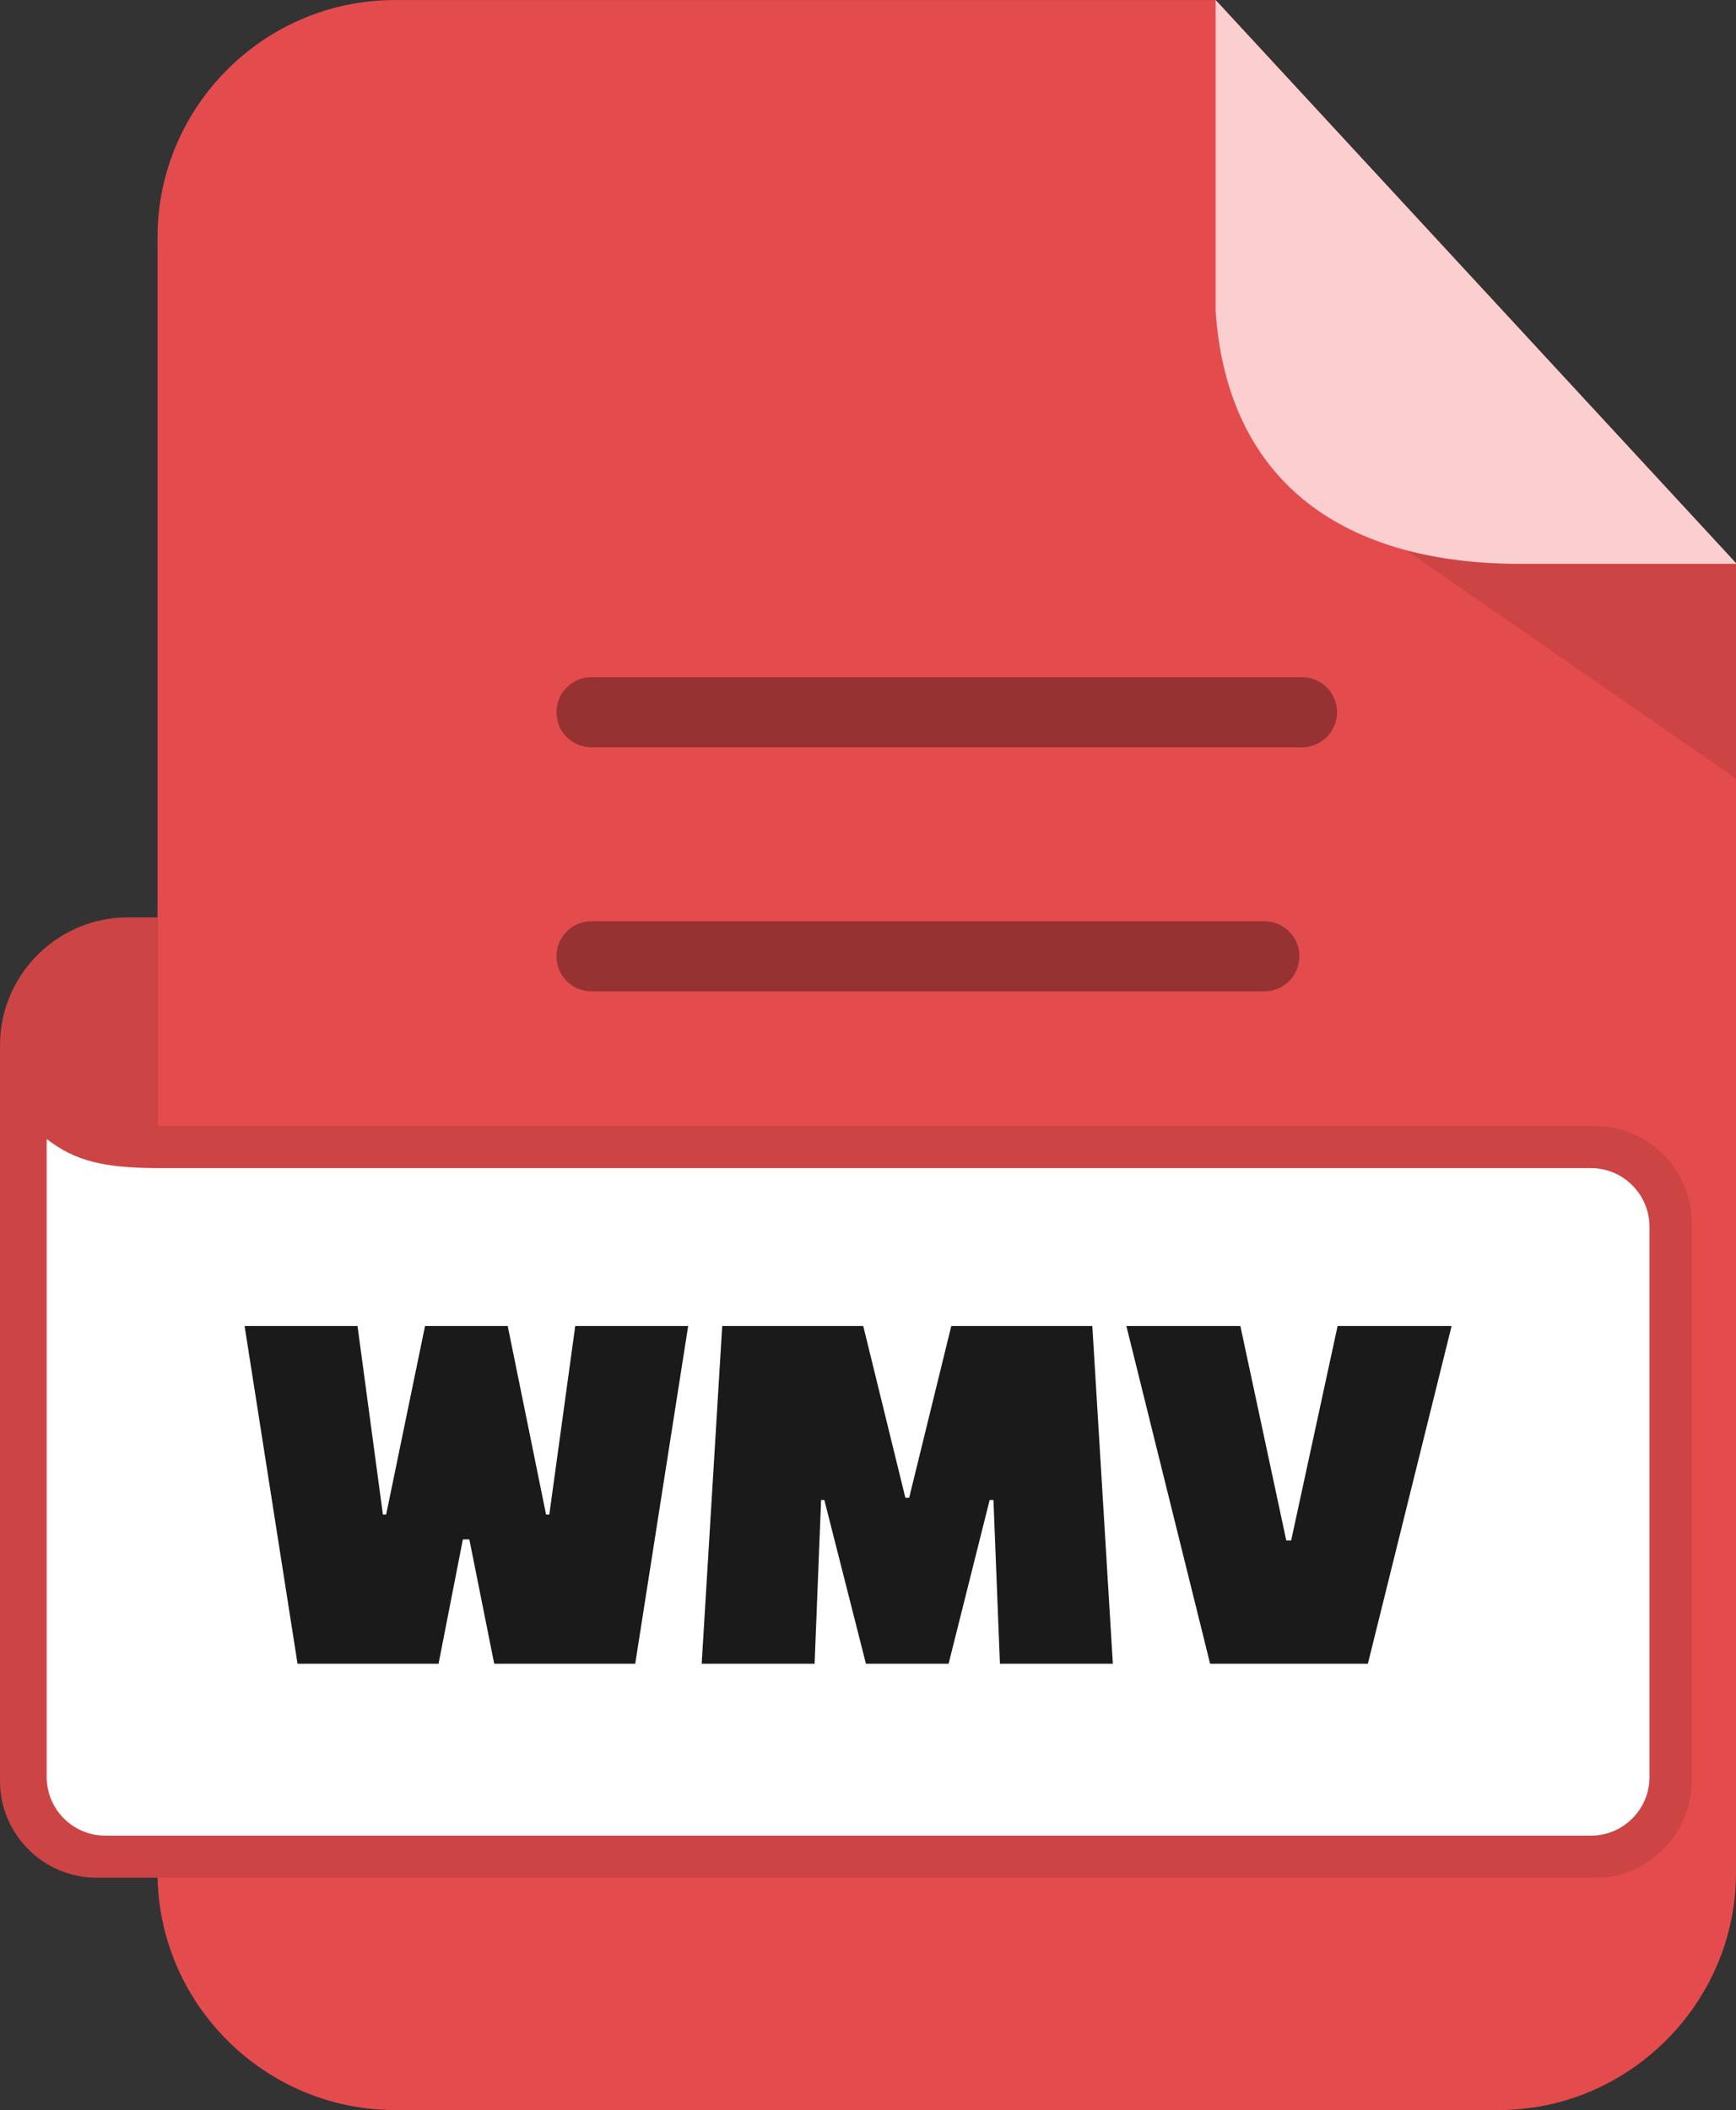 <svg xmlns="http://www.w3.org/2000/svg" shape-rendering="geometricPrecision" text-rendering="geometricPrecision" image-rendering="optimizeQuality" fill-rule="evenodd" clip-rule="evenodd" viewBox="0 0 421 511.605"><rect x="0" y="0" width="421" height="511.605" fill="#333333" stroke="none"/><path fill="#E44B4D" d="M95.705.014h199.094L421 136.548v317.555c0 31.54-25.961 57.502-57.502 57.502H95.705c-31.55 0-57.502-25.873-57.502-57.502V57.515C38.203 25.886 64.076.014 95.705.014z"/><path fill="#CD4445" d="M341.028 133.408h-.019L421 188.771v-52.066h-54.357c-9.458-.15-17.998-1.274-25.615-3.297z"/><path fill="#FBCFD0" d="M294.8 0L421 136.533v.172h-54.357c-45.068-.718-69.33-23.397-71.843-61.384V0z"/><path fill="#CD4445" fill-rule="nonzero" d="M0 431.901V253.404l.028-1.261c.668-16.446 14.333-29.706 30.936-29.706h7.238v50.589h348.639c12.862 0 23.374 10.51 23.374 23.371v135.504c0 12.83-10.544 23.373-23.374 23.373H23.373C10.541 455.274 0 444.75 0 431.901z"/><path fill="#963232" fill-rule="nonzero" d="M143.448 240.364a8.496 8.496 0 01-8.496-8.497 8.496 8.496 0 018.496-8.497h163.176a8.496 8.496 0 018.496 8.497 8.496 8.496 0 01-8.496 8.497H143.448zm0-59.176a8.496 8.496 0 010-16.993h172.304a8.496 8.496 0 110 16.993H143.448z"/><path fill="#fff" fill-rule="nonzero" d="M11.329 276.171v154.728c0 7.793 6.38 14.178 14.179 14.178H385.84c7.798 0 14.178-6.379 14.178-14.178V297.405c0-7.798-6.39-14.178-14.178-14.178H37.892c-12.618-.096-19.586-1.638-26.563-7.056z"/><path fill="#1A1A1A" fill-rule="nonzero" d="M139.505 321.498h27.385l-12.841 81.894H119.85l-6.026-30.136h-1.574l-5.895 30.136H72.156l-12.841-81.894H86.7l6.159 45.729h.786l9.434-45.729h20.046l9.305 45.729h.785l6.29-45.729zm58.045 81.894h-27.385l4.98-81.894h34.199l10.22 41.668h.916l10.221-41.668H264.9l4.979 81.894h-27.385l-1.573-39.701h-.917l-9.959 39.701h-20.046l-10.089-39.701h-.786l-1.574 39.701zm126.838-81.894h27.646l-20.309 81.894h-38.261l-20.309-81.894h27.646l11.138 52.019h1.18l11.269-52.019z"/></svg>